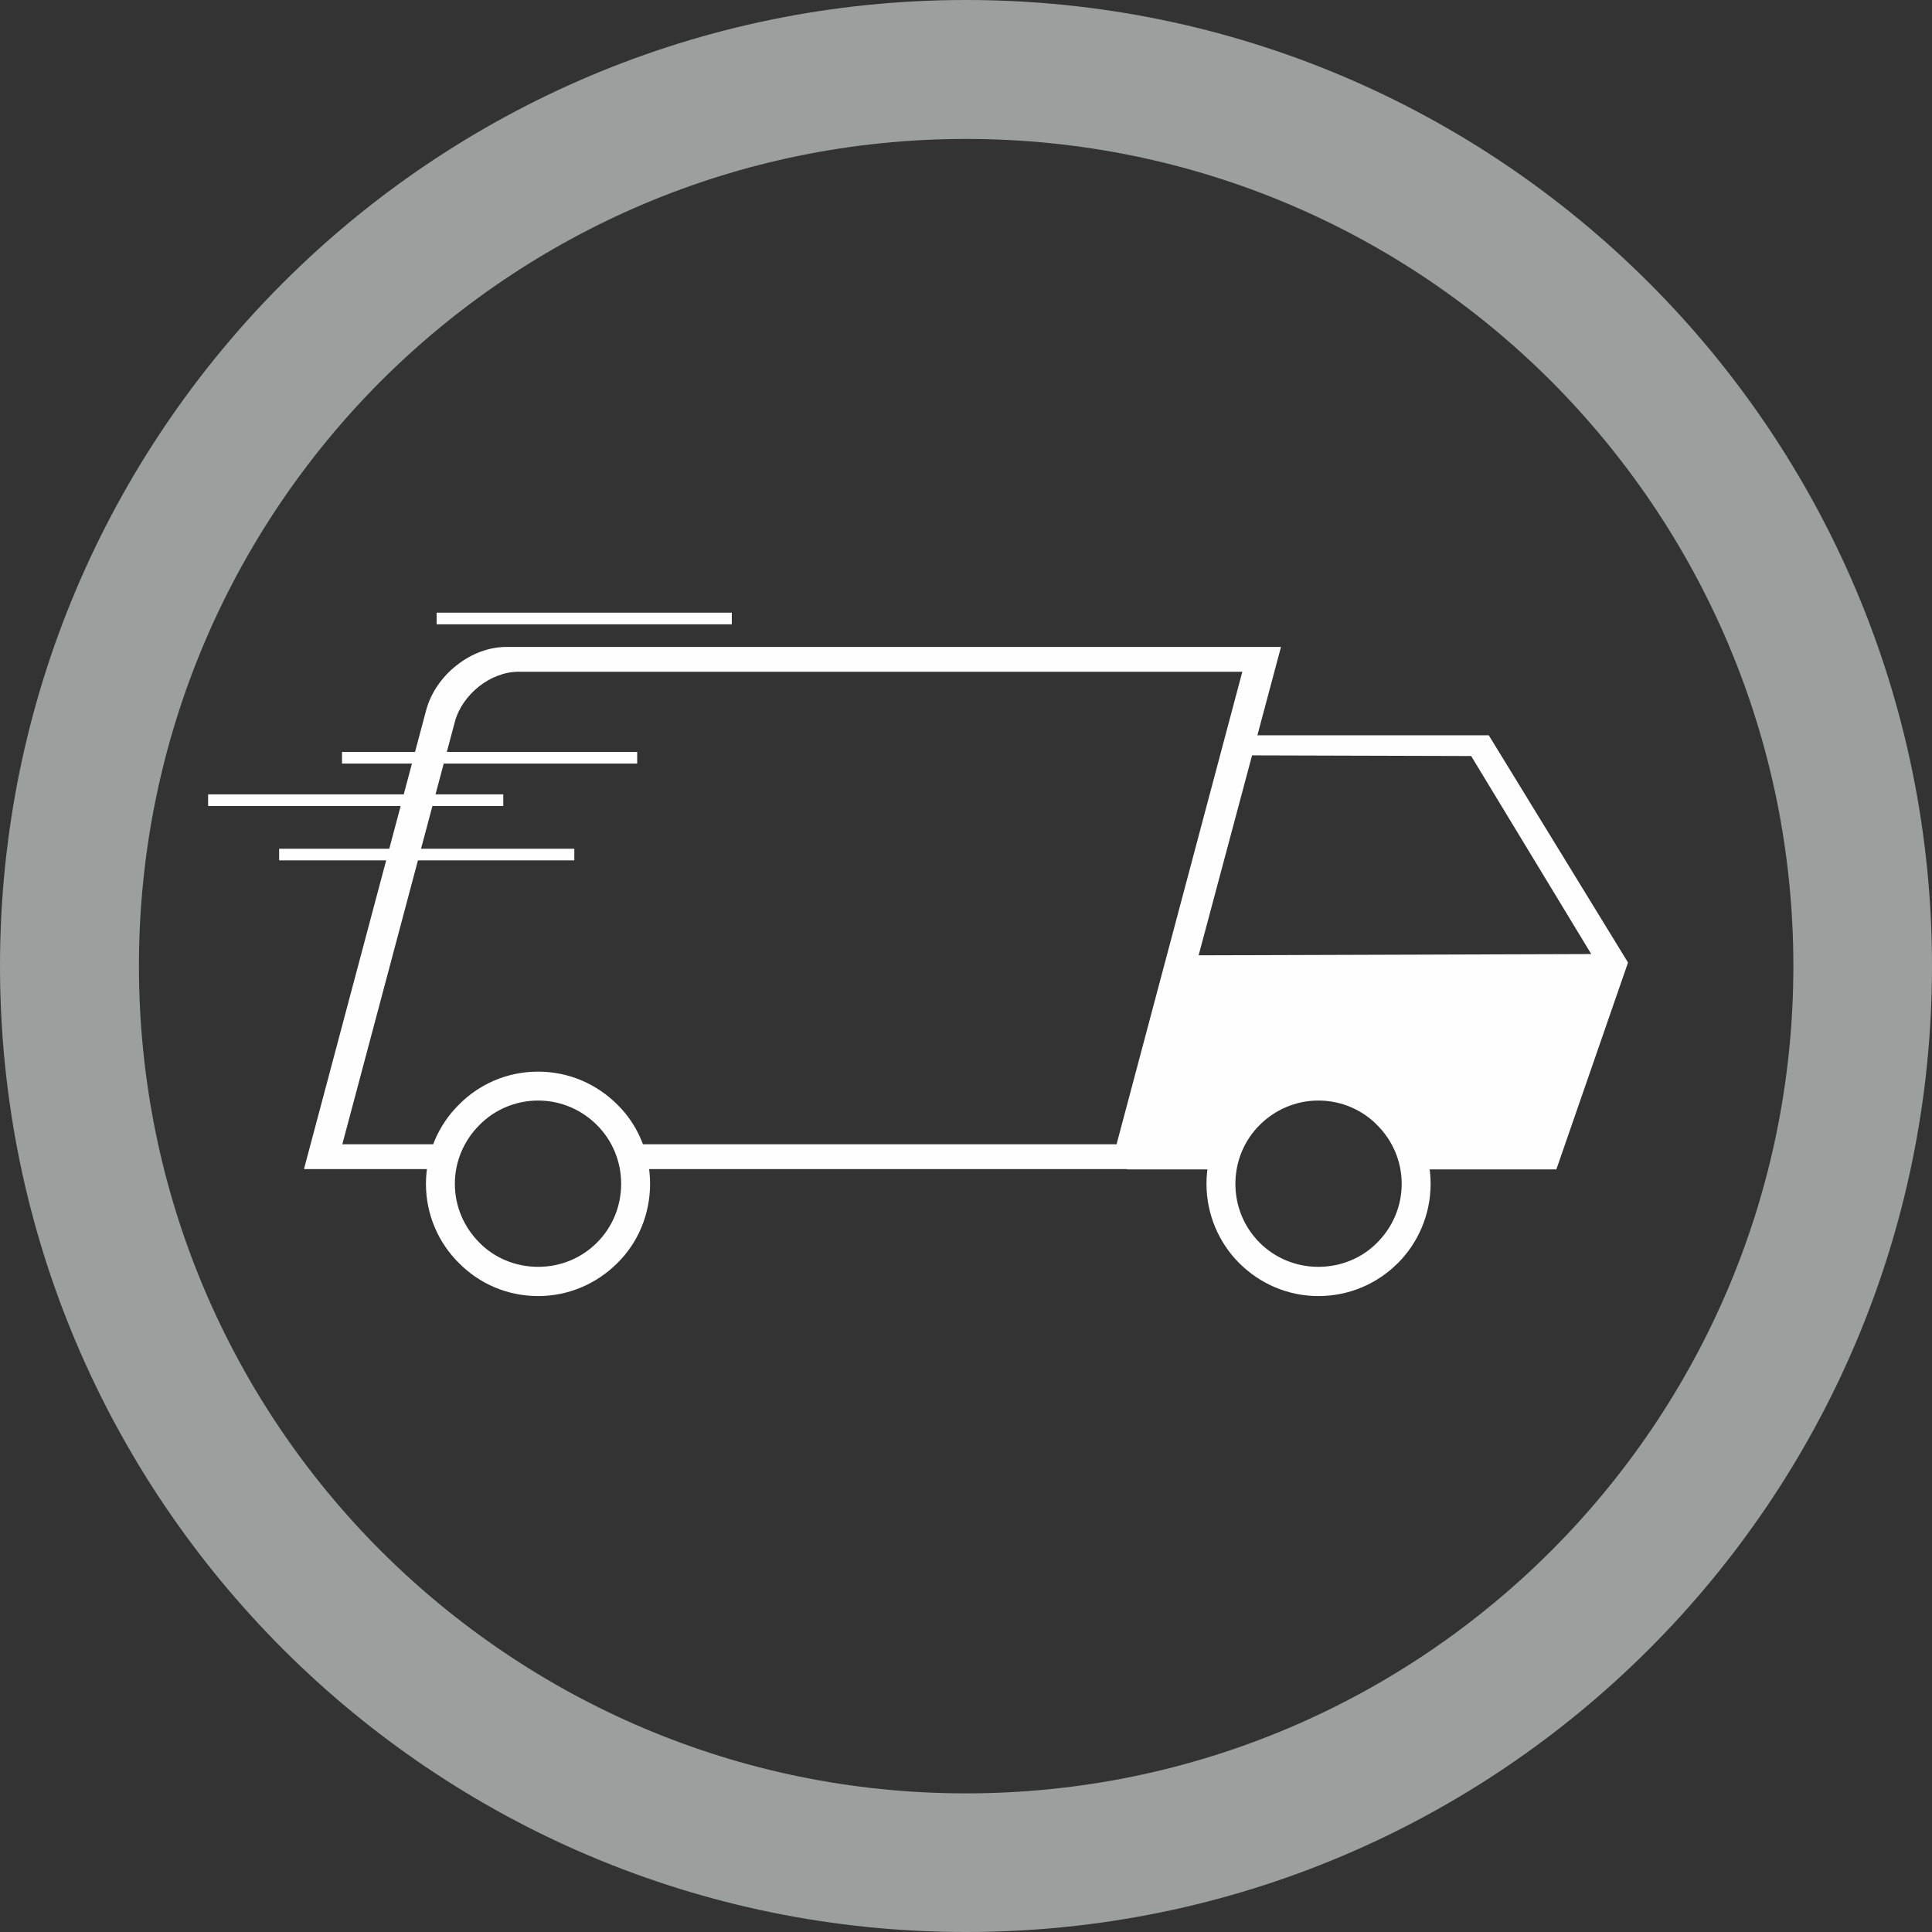 <?xml version="1.0" encoding="UTF-8"?>
<!DOCTYPE svg PUBLIC "-//W3C//DTD SVG 1.1//EN" "http://www.w3.org/Graphics/SVG/1.1/DTD/svg11.dtd">
<!-- Creator: CorelDRAW -->
<svg xmlns="http://www.w3.org/2000/svg" xml:space="preserve" width="354px" height="354px" version="1.1" style="shape-rendering:geometricPrecision; text-rendering:geometricPrecision; image-rendering:optimizeQuality; fill-rule:evenodd; clip-rule:evenodd"
viewBox="0 0 6146000 6146000"
 xmlns:xlink="http://www.w3.org/1999/xlink"
 xmlns:xodm="http://www.corel.com/coreldraw/odm/2003">
 <rect x="0" y="0" width="6146000" height="6146000" fill="#333333" stroke="none"/>
 <defs>
  <style type="text/css">
   <![CDATA[
    .fil0 {fill:#FEFEFE;fill-rule:nonzero}
    .fil1 {fill:#9D9E9E;fill-rule:nonzero}
   ]]>
  </style>
 </defs>
 <g id="Warstwa_x0020_1">
  <path class="fil0" d="M3586000 3719000l0 1000 301000 0c22000,-150000 151000,-265000 307000,-265000 156000,0 285000,115000 308000,265000l449000 0 228000 -658000 -443000 -723000 -736000 0 75000 -281000 -2464000 0c-56000,0 -113000,22000 -159000,59000 -45000,35000 -81000,86000 -96000,141000l-389000 1461000 438000 0c4000,-27000 12000,-54000 23000,-79000l-339000 0 358000 -1344000c24000,-88000 114000,-159000 202000,-159000l2303000 0 -400000 1503000 -1556000 0c11000,25000 19000,52000 23000,79000l1567000 0zm397000 -1316000l697000 2000 382000 630000 -1249000 4000 170000 -636000z"/>
  <path class="fil0" d="M4194000 3409000c99000,0 188000,40000 253000,105000 64000,64000 104000,154000 104000,252000 0,98000 -40000,188000 -104000,252000 -65000,65000 -154000,105000 -253000,105000 -98000,0 -187000,-40000 -252000,-105000 -64000,-64000 -104000,-154000 -104000,-252000 0,-98000 40000,-188000 104000,-252000l0 0c65000,-65000 154000,-105000 252000,-105000zm187000 170000c-47000,-48000 -114000,-78000 -187000,-78000 -73000,0 -139000,30000 -187000,78000l0 0c-48000,48000 -77000,114000 -77000,187000 0,73000 29000,139000 77000,187000 48000,48000 114000,77000 187000,77000 73000,0 140000,-29000 187000,-77000 48000,-48000 78000,-114000 78000,-187000 0,-73000 -30000,-139000 -78000,-187000z"/>
  <polygon class="fil0" points="1601000,2564000 662000,2564000 662000,2527000 1601000,2527000 "/>
  <path class="fil0" d="M1712000 3409000c98000,0 187000,40000 252000,105000 65000,64000 104000,154000 104000,252000 0,98000 -39000,188000 -104000,252000 -65000,65000 -154000,105000 -252000,105000 -99000,0 -188000,-40000 -252000,-105000 -65000,-64000 -105000,-154000 -105000,-252000 0,-98000 40000,-188000 105000,-252000l0 0c64000,-65000 153000,-105000 252000,-105000zm187000 170000c-48000,-48000 -114000,-78000 -187000,-78000 -73000,0 -140000,30000 -187000,78000l0 0c-48000,48000 -78000,114000 -78000,187000 0,73000 30000,139000 78000,187000 47000,48000 114000,77000 187000,77000 73000,0 139000,-29000 187000,-77000 48000,-48000 77000,-114000 77000,-187000 0,-73000 -29000,-139000 -77000,-187000z"/>
  <polygon class="fil0" points="2027000,2429000 1088000,2429000 1088000,2392000 2027000,2392000 "/>
  <polygon class="fil0" points="1827000,2737000 888000,2737000 888000,2700000 1827000,2700000 "/>
  <polygon class="fil0" points="2328000,1986000 1389000,1986000 1389000,1949000 2328000,1949000 "/>
  <path class="fil1" d="M3073000 0c849000,0 1617000,344000 2173000,900000 556000,556000 900000,1325000 900000,2173000 0,849000 -344000,1617000 -900000,2173000 -556000,556000 -1324000,900000 -2173000,900000 -848000,0 -1617000,-344000 -2173000,-900000 -556000,-556000 -900000,-1324000 -900000,-2173000 0,-848000 344000,-1617000 900000,-2173000 556000,-556000 1325000,-900000 2173000,-900000zm1861000 1212000c-476000,-476000 -1134000,-770000 -1861000,-770000 -727000,0 -1384000,294000 -1861000,770000 -476000,477000 -770000,1134000 -770000,1861000 0,727000 294000,1385000 770000,1861000 477000,476000 1134000,771000 1861000,771000 727000,0 1385000,-295000 1861000,-771000 476000,-476000 771000,-1134000 771000,-1861000 0,-727000 -295000,-1384000 -771000,-1861000z"/>
 </g>
</svg>
